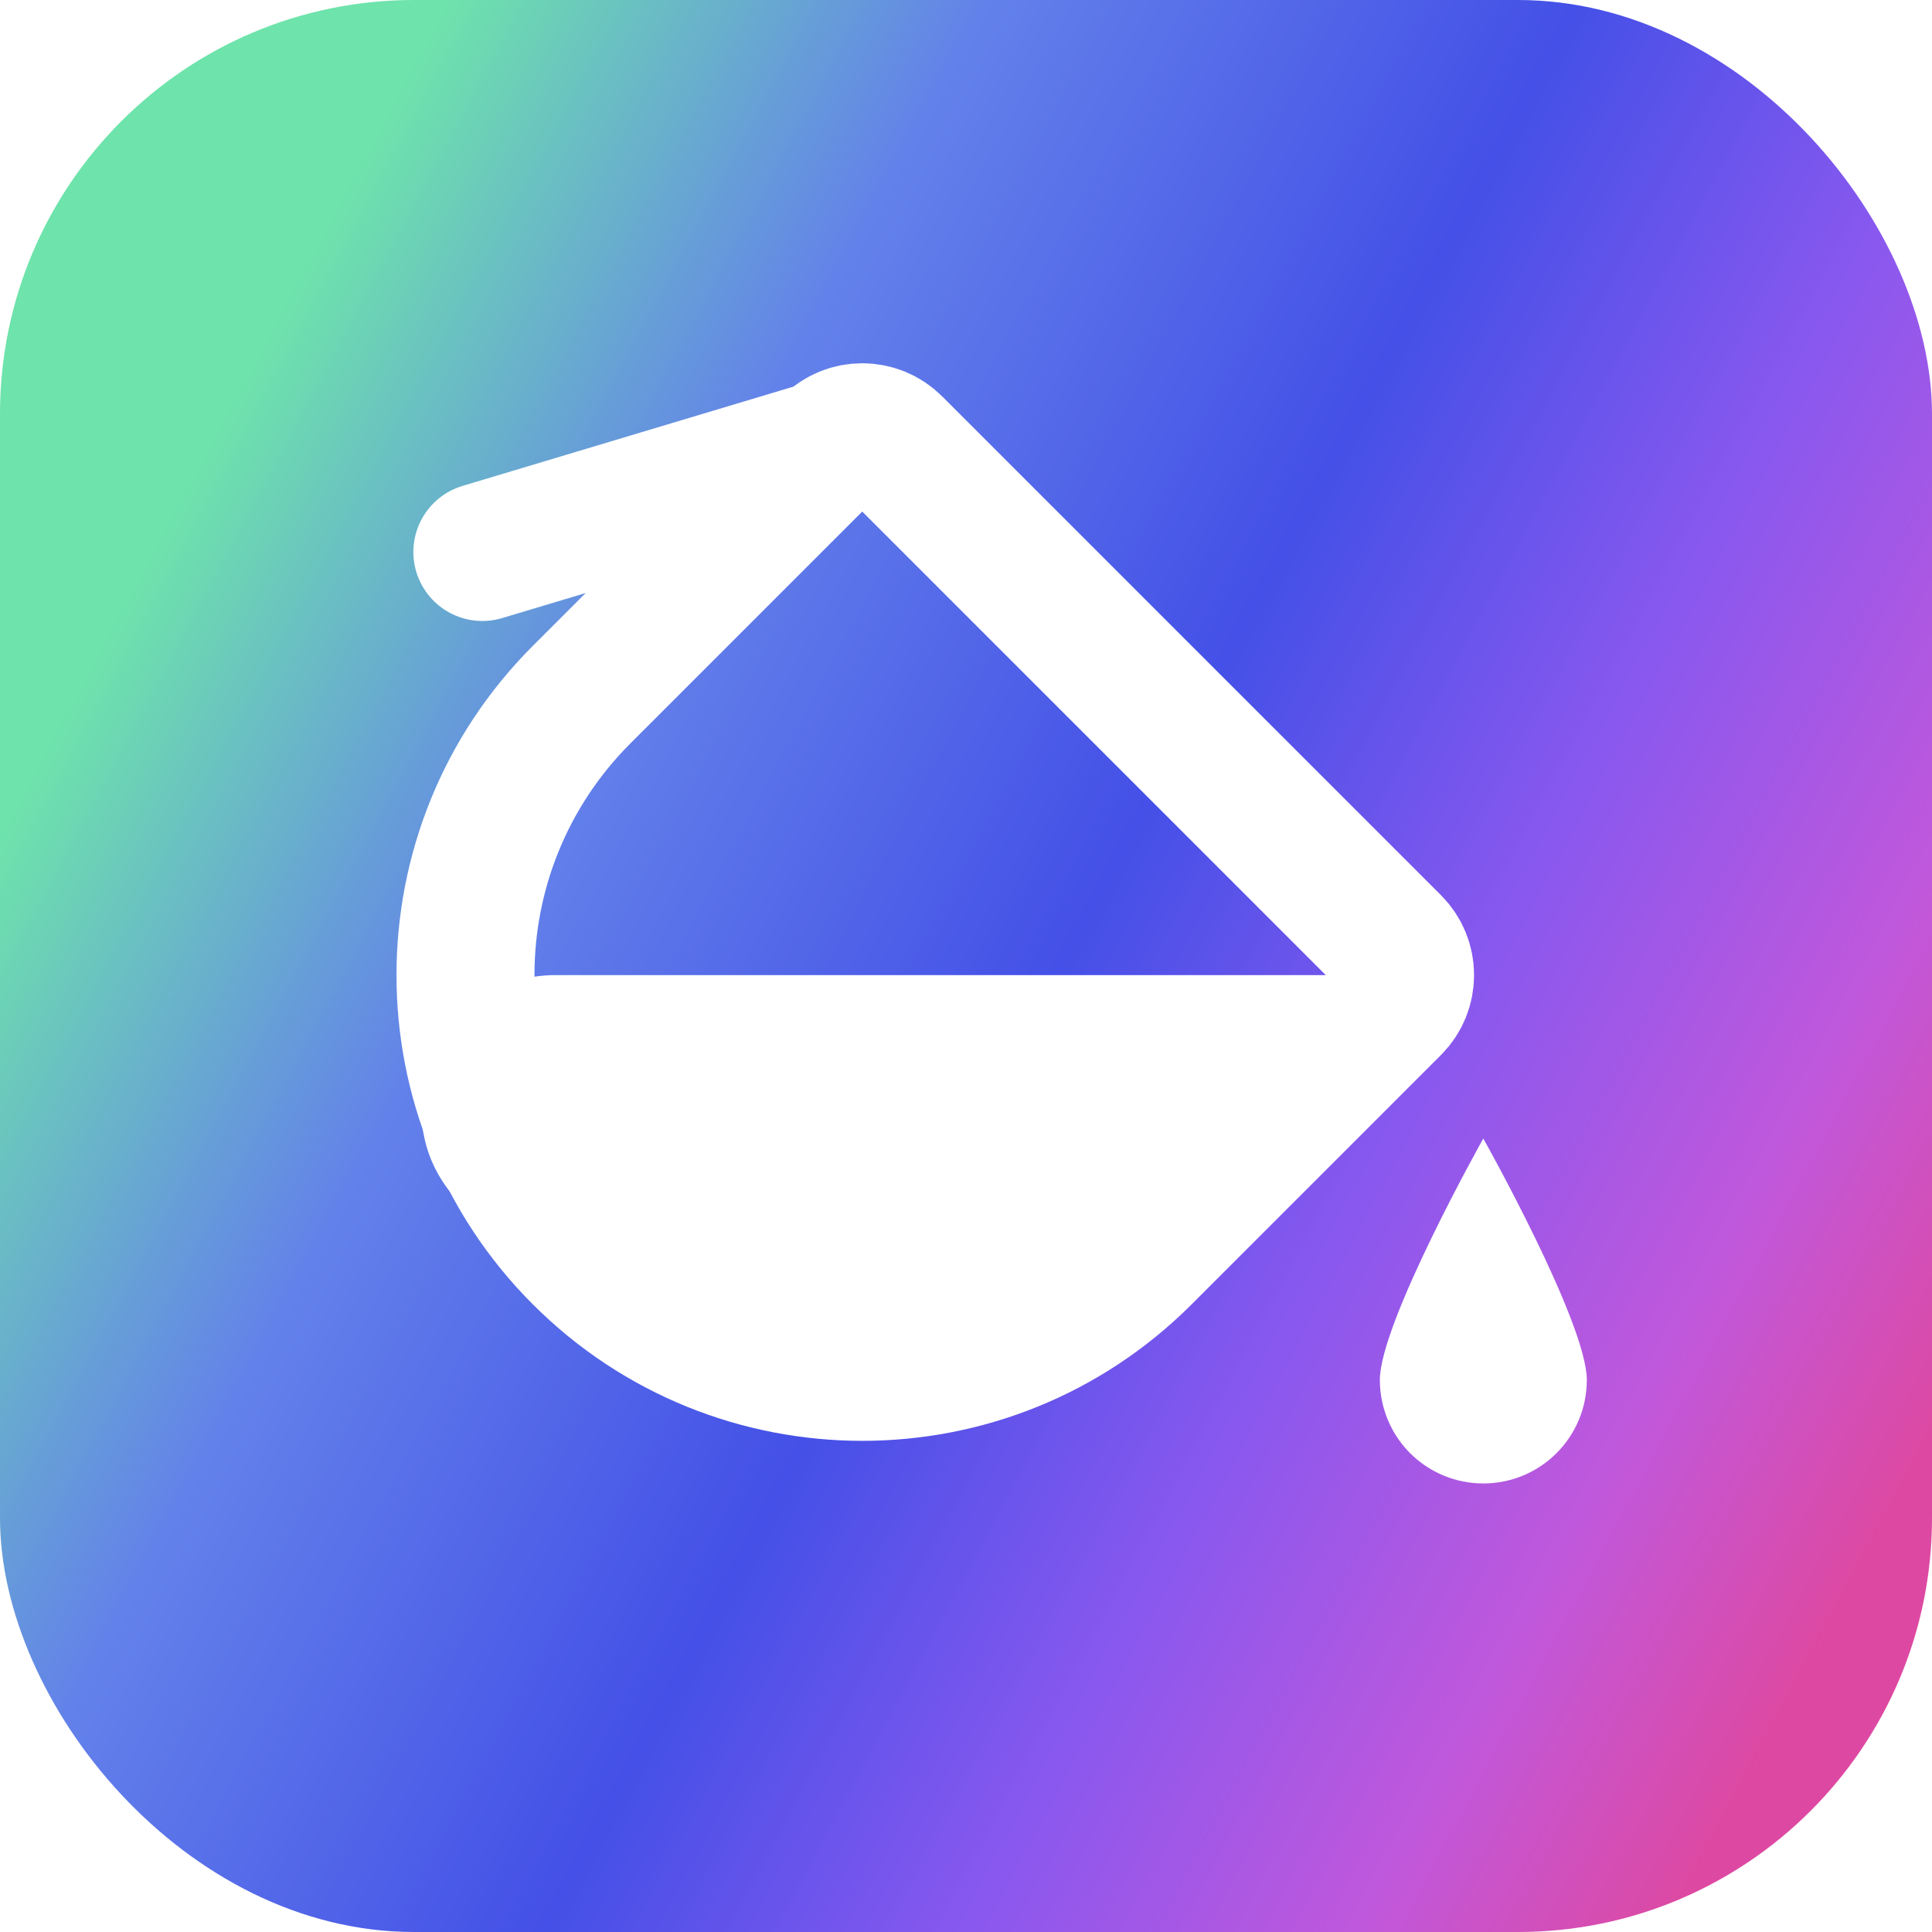 <svg width="24" height="24" viewBox="0 0 24 24" fill="none" xmlns="http://www.w3.org/2000/svg">
<g filter="url(#filter0_ii_1739_458)">
<rect width="24" height="24" rx="5.143" fill="url(#paint0_linear_1739_458)"/>
</g>
<path d="M17.517 18.052C17.758 18.293 18.085 18.428 18.426 18.428C19.137 18.428 19.712 17.853 19.712 17.142C19.712 16.433 18.426 14.143 18.426 14.143C18.426 14.143 17.141 16.433 17.141 17.142C17.141 17.483 17.276 17.811 17.517 18.052Z" fill="white"/>
<path d="M10.324 5.53C10.538 5.316 10.884 5.316 11.098 5.53L17.294 11.726C17.508 11.94 17.508 12.286 17.294 12.5L14.196 15.598C12.271 17.523 9.151 17.523 7.226 15.598V15.598C5.301 13.673 5.301 10.553 7.226 8.628L10.324 5.53Z" stroke="white" stroke-width="1.714"/>
<path d="M13.976 14.958L16.822 12.113L6.905 12.113C5.42 12.113 4.677 13.908 5.727 14.958C8.005 17.236 11.698 17.236 13.976 14.958Z" fill="white"/>
<path d="M10.278 5.571L5.992 6.857" stroke="white" stroke-width="1.714" stroke-linecap="round"/>
<defs>
<filter id="filter0_ii_1739_458" x="-1.714" y="-1.714" width="27.429" height="27.429" filterUnits="userSpaceOnUse" color-interpolation-filters="sRGB">
<feFlood flood-opacity="0" result="BackgroundImageFix"/>
<feBlend mode="normal" in="SourceGraphic" in2="BackgroundImageFix" result="shape"/>
<feColorMatrix in="SourceAlpha" type="matrix" values="0 0 0 0 0 0 0 0 0 0 0 0 0 0 0 0 0 0 127 0" result="hardAlpha"/>
<feOffset dx="1.714" dy="1.714"/>
<feGaussianBlur stdDeviation="4.286"/>
<feComposite in2="hardAlpha" operator="arithmetic" k2="-1" k3="1"/>
<feColorMatrix type="matrix" values="0 0 0 0 1 0 0 0 0 1 0 0 0 0 1 0 0 0 0.25 0"/>
<feBlend mode="normal" in2="shape" result="effect1_innerShadow_1739_458"/>
<feColorMatrix in="SourceAlpha" type="matrix" values="0 0 0 0 0 0 0 0 0 0 0 0 0 0 0 0 0 0 127 0" result="hardAlpha"/>
<feOffset dx="-1.714" dy="-1.714"/>
<feGaussianBlur stdDeviation="4.286"/>
<feComposite in2="hardAlpha" operator="arithmetic" k2="-1" k3="1"/>
<feColorMatrix type="matrix" values="0 0 0 0 1 0 0 0 0 1 0 0 0 0 1 0 0 0 0.25 0"/>
<feBlend mode="normal" in2="effect1_innerShadow_1739_458" result="effect2_innerShadow_1739_458"/>
</filter>
<linearGradient id="paint0_linear_1739_458" x1="-1.19685e-06" y1="10.364" x2="22.364" y2="22.364" gradientUnits="userSpaceOnUse">
<stop stop-color="#6EE3AB"/>
<stop offset="0.233" stop-color="#6381EA"/>
<stop offset="0.488" stop-color="#4450E7"/>
<stop offset="0.667" stop-color="#8858EF"/>
<stop offset="0.844" stop-color="#C158DB"/>
<stop offset="0.974" stop-color="#DD49A2"/>
</linearGradient>
</defs>
</svg>
